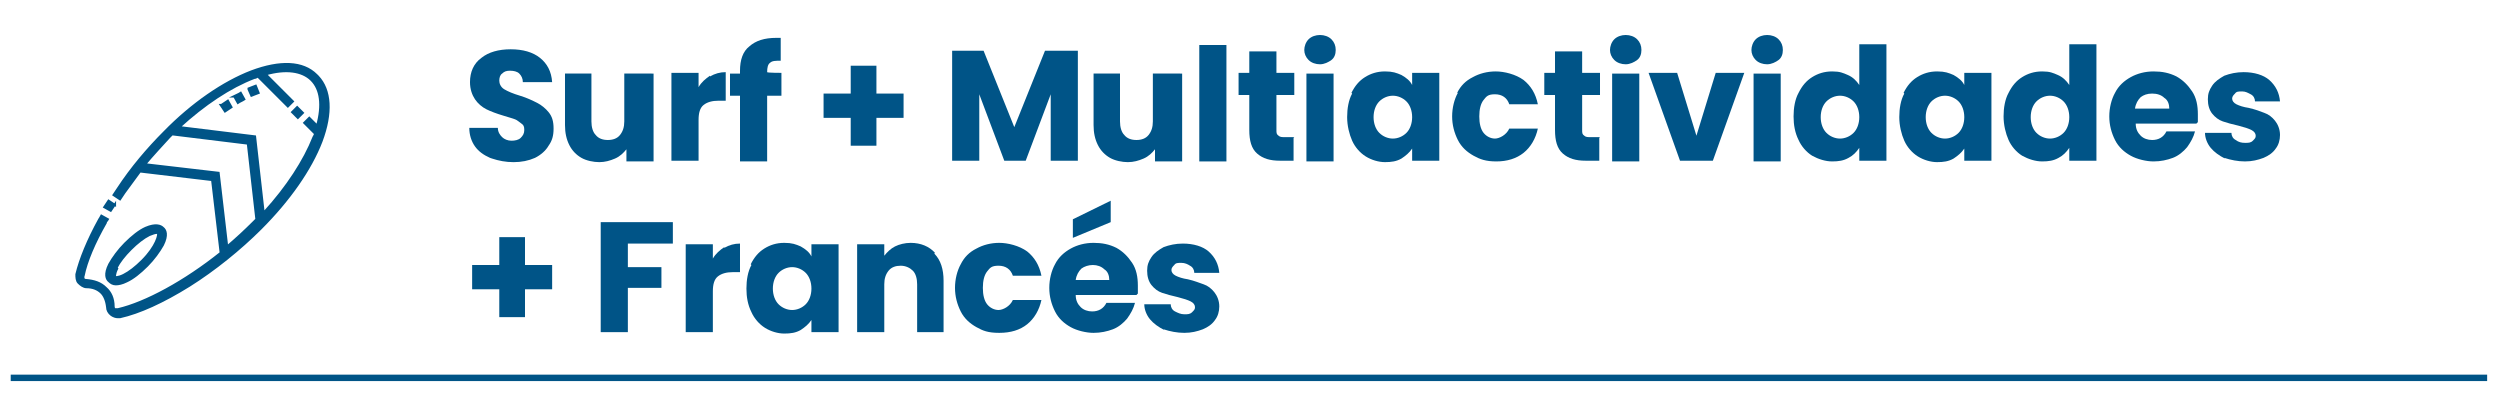 <?xml version="1.0" encoding="UTF-8"?>
<svg xmlns="http://www.w3.org/2000/svg" version="1.1" viewBox="0 0 350 55.5">
  <defs>
    <style>
      .cls-1, .cls-2 {
        fill: #005487;
      }

      .cls-2 {
        stroke-width: .3px;
      }

      .cls-2, .cls-3 {
        stroke: #005487;
        stroke-miterlimit: 10;
      }

      .cls-3 {
        fill: none;
        stroke-width: .9px;
      }
    </style>
  </defs>
  <!-- Generator: Adobe Illustrator 28.6.0, SVG Export Plug-In . SVG Version: 1.2.0 Build 709)  -->
  <g>
    <g id="Layer_1">
      <g>
        <path class="cls-1" d="M68.6,22.1c-.9-.4-1.6-.9-2.1-1.6-.5-.7-.8-1.6-.8-2.6h4c0,.6.3,1,.6,1.3.3.3.8.5,1.3.5s1-.1,1.3-.4c.3-.3.5-.6.5-1.1s-.1-.7-.4-.9c-.3-.2-.6-.5-.9-.6s-.9-.3-1.6-.5c-1-.3-1.8-.6-2.4-.9-.6-.3-1.2-.8-1.6-1.4s-.7-1.4-.7-2.4c0-1.4.5-2.6,1.6-3.4,1-.8,2.4-1.2,4.1-1.2s3.1.4,4.1,1.2c1,.8,1.6,1.9,1.7,3.4h-4.1c0-.5-.2-.9-.5-1.2-.3-.3-.8-.4-1.3-.4s-.8.1-1.1.4c-.3.2-.4.6-.4,1s.2.9.7,1.2,1.2.6,2.2.9c1,.3,1.8.7,2.4,1,.6.3,1.2.8,1.6,1.3.5.6.7,1.3.7,2.3s-.2,1.7-.7,2.4c-.4.7-1.1,1.3-1.9,1.7-.9.4-1.9.6-3,.6s-2.1-.2-3-.5Z"/>
        <path class="cls-1" d="M91.5,10.3v12.3h-3.8v-1.7c-.4.5-.9,1-1.6,1.3-.7.3-1.4.5-2.2.5s-1.8-.2-2.5-.6c-.7-.4-1.3-1-1.7-1.8s-.6-1.7-.6-2.8v-7.2h3.7v6.7c0,.8.2,1.5.6,1.9.4.5,1,.7,1.7.7s1.3-.2,1.7-.7c.4-.5.6-1.1.6-1.9v-6.7h3.8Z"/>
        <path class="cls-1" d="M99.4,10.7c.7-.4,1.4-.6,2.2-.6v4h-1c-.9,0-1.6.2-2.1.6-.5.4-.7,1.1-.7,2.1v5.7h-3.8v-12.3h3.8v2c.4-.7,1-1.2,1.6-1.6Z"/>
        <path class="cls-1" d="M109.4,13.4h-2v9.2h-3.8v-9.2h-1.4v-3.1h1.4v-.4c0-1.5.4-2.7,1.3-3.4.9-.8,2.1-1.2,3.8-1.2s.5,0,.6,0v3.2c-.7,0-1.2,0-1.5.3-.3.2-.4.7-.4,1.3h0c0,.1,2,.1,2,.1v3.1Z"/>
        <path class="cls-1" d="M126.5,16.5h-3.8v3.9h-3.6v-3.9h-3.8v-3.4h3.8v-3.9h3.6v3.9h3.8v3.4Z"/>
        <path class="cls-1" d="M150.9,7.1v15.4h-3.8v-9.3l-3.5,9.3h-3l-3.5-9.3v9.3h-3.8V7.1h4.4l4.3,10.7,4.3-10.7h4.4Z"/>
        <path class="cls-1" d="M165.5,10.3v12.3h-3.8v-1.7c-.4.5-.9,1-1.6,1.3-.7.3-1.4.5-2.2.5s-1.8-.2-2.5-.6c-.7-.4-1.3-1-1.7-1.8s-.6-1.7-.6-2.8v-7.2h3.7v6.7c0,.8.2,1.5.6,1.9.4.5,1,.7,1.7.7s1.3-.2,1.7-.7c.4-.5.6-1.1.6-1.9v-6.7h3.8Z"/>
        <path class="cls-1" d="M171.7,6.3v16.3h-3.8V6.3h3.8Z"/>
        <path class="cls-1" d="M181.1,19.3v3.2h-1.9c-1.4,0-2.4-.3-3.2-1-.8-.7-1.1-1.8-1.1-3.3v-4.9h-1.5v-3.1h1.5v-3h3.8v3h2.5v3.1h-2.5v4.9c0,.4,0,.6.3.8.2.2.5.2.9.2h1.3Z"/>
        <path class="cls-1" d="M183.2,8.4c-.4-.4-.6-.9-.6-1.4s.2-1.1.6-1.5,1-.6,1.6-.6,1.2.2,1.6.6.6.9.6,1.5-.2,1.1-.6,1.4-1,.6-1.6.6-1.2-.2-1.6-.6ZM186.7,10.3v12.3h-3.8v-12.3h3.8Z"/>
        <path class="cls-1" d="M189.2,13c.5-1,1.1-1.7,1.9-2.2.8-.5,1.7-.8,2.8-.8s1.6.2,2.3.5c.7.4,1.2.8,1.5,1.4v-1.7h3.8v12.3h-3.8v-1.7c-.4.6-.9,1-1.5,1.4-.7.4-1.4.5-2.3.5s-1.9-.3-2.7-.8c-.8-.5-1.5-1.3-1.9-2.2s-.7-2.1-.7-3.3.2-2.4.7-3.3ZM196.9,14.2c-.5-.5-1.2-.8-1.9-.8s-1.4.3-1.9.8c-.5.5-.8,1.3-.8,2.2s.3,1.7.8,2.2c.5.5,1.2.8,1.9.8s1.4-.3,1.9-.8.8-1.3.8-2.2-.3-1.7-.8-2.2Z"/>
        <path class="cls-1" d="M204,13c.5-1,1.2-1.7,2.2-2.2.9-.5,2-.8,3.2-.8s2.8.4,3.9,1.2c1,.8,1.7,1.9,2,3.4h-4c-.3-.9-1-1.4-2-1.4s-1.2.3-1.6.8c-.4.5-.6,1.3-.6,2.3s.2,1.8.6,2.3c.4.5,1,.8,1.6.8s1.6-.5,2-1.4h4c-.3,1.4-1,2.6-2,3.4-1,.8-2.3,1.2-3.8,1.2s-2.3-.3-3.2-.8c-.9-.5-1.7-1.2-2.2-2.2-.5-1-.8-2.1-.8-3.3s.3-2.4.8-3.3Z"/>
        <path class="cls-1" d="M223.9,19.3v3.2h-1.9c-1.4,0-2.4-.3-3.2-1-.8-.7-1.1-1.8-1.1-3.3v-4.9h-1.5v-3.1h1.5v-3h3.8v3h2.5v3.1h-2.5v4.9c0,.4,0,.6.3.8.2.2.5.2.9.2h1.3Z"/>
        <path class="cls-1" d="M226,8.4c-.4-.4-.6-.9-.6-1.4s.2-1.1.6-1.5,1-.6,1.6-.6,1.2.2,1.6.6.6.9.6,1.5-.2,1.1-.6,1.4-1,.6-1.6.6-1.2-.2-1.6-.6ZM229.5,10.3v12.3h-3.8v-12.3h3.8Z"/>
        <path class="cls-1" d="M237.5,19l2.7-8.8h4l-4.4,12.3h-4.6l-4.4-12.3h4l2.7,8.8Z"/>
        <path class="cls-1" d="M245.8,8.4c-.4-.4-.6-.9-.6-1.4s.2-1.1.6-1.5,1-.6,1.6-.6,1.2.2,1.6.6.6.9.6,1.5-.2,1.1-.6,1.4-1,.6-1.6.6-1.2-.2-1.6-.6ZM249.3,10.3v12.3h-3.8v-12.3h3.8Z"/>
        <path class="cls-1" d="M251.8,13c.5-1,1.1-1.7,1.9-2.2.8-.5,1.7-.8,2.8-.8s1.5.2,2.2.5c.7.3,1.2.8,1.6,1.4v-5.7h3.8v16.3h-3.8v-1.8c-.4.6-.9,1.1-1.5,1.4-.7.4-1.4.5-2.3.5s-1.9-.3-2.8-.8c-.8-.5-1.5-1.3-1.9-2.2-.5-1-.7-2.1-.7-3.3s.2-2.4.7-3.3ZM259.5,14.2c-.5-.5-1.2-.8-1.9-.8s-1.4.3-1.9.8-.8,1.3-.8,2.2.3,1.7.8,2.2c.5.5,1.2.8,1.9.8s1.4-.3,1.9-.8.8-1.3.8-2.2-.3-1.7-.8-2.2Z"/>
        <path class="cls-1" d="M266.5,13c.5-1,1.1-1.7,1.9-2.2.8-.5,1.7-.8,2.8-.8s1.6.2,2.3.5c.7.4,1.2.8,1.5,1.4v-1.7h3.8v12.3h-3.8v-1.7c-.4.6-.9,1-1.5,1.4-.7.4-1.4.5-2.3.5s-1.9-.3-2.7-.8c-.8-.5-1.5-1.3-1.9-2.2s-.7-2.1-.7-3.3.2-2.4.7-3.3ZM274.2,14.2c-.5-.5-1.2-.8-1.9-.8s-1.4.3-1.9.8c-.5.5-.8,1.3-.8,2.2s.3,1.7.8,2.2c.5.5,1.2.8,1.9.8s1.4-.3,1.9-.8.8-1.3.8-2.2-.3-1.7-.8-2.2Z"/>
        <path class="cls-1" d="M281.2,13c.5-1,1.1-1.7,1.9-2.2.8-.5,1.7-.8,2.8-.8s1.5.2,2.2.5c.7.3,1.2.8,1.6,1.4v-5.7h3.8v16.3h-3.8v-1.8c-.4.6-.9,1.1-1.5,1.4-.7.4-1.4.5-2.3.5s-1.9-.3-2.8-.8c-.8-.5-1.5-1.3-1.9-2.2s-.7-2.1-.7-3.3.2-2.4.7-3.3ZM288.9,14.2c-.5-.5-1.2-.8-1.9-.8s-1.4.3-1.9.8c-.5.5-.8,1.3-.8,2.2s.3,1.7.8,2.2c.5.5,1.2.8,1.9.8s1.4-.3,1.9-.8.8-1.3.8-2.2-.3-1.7-.8-2.2Z"/>
        <path class="cls-1" d="M307.5,17.3h-8.5c0,.8.3,1.3.7,1.7s1,.6,1.6.6c.9,0,1.6-.4,2-1.2h4c-.2.8-.6,1.5-1.1,2.2-.5.6-1.2,1.2-2,1.5s-1.7.5-2.7.5-2.3-.3-3.2-.8c-.9-.5-1.7-1.2-2.2-2.2-.5-1-.8-2.1-.8-3.3s.3-2.4.8-3.3c.5-1,1.3-1.7,2.2-2.2.9-.5,2-.8,3.2-.8s2.2.2,3.2.7c.9.5,1.6,1.2,2.2,2.1s.8,2,.8,3.2,0,.7,0,1.1ZM303.7,15.2c0-.6-.2-1.2-.7-1.5-.4-.4-1-.6-1.7-.6s-1.2.2-1.6.5c-.4.4-.7.9-.8,1.6h4.7Z"/>
        <path class="cls-1" d="M311.5,22.2c-.8-.4-1.5-.9-2-1.5-.5-.6-.8-1.4-.8-2.1h3.7c0,.4.2.8.6,1,.4.3.8.4,1.3.4s.8,0,1.1-.3.4-.4.4-.7-.2-.6-.6-.8c-.4-.2-1-.4-1.8-.6-.9-.2-1.6-.4-2.2-.6-.6-.2-1.1-.6-1.5-1.1-.4-.5-.6-1.2-.6-2s.2-1.3.6-1.9c.4-.6,1-1,1.7-1.4.8-.3,1.7-.5,2.7-.5,1.5,0,2.8.4,3.6,1.1.9.8,1.4,1.8,1.5,3h-3.5c0-.4-.2-.8-.6-1s-.7-.4-1.2-.4-.8,0-1,.3c-.2.2-.4.4-.4.7s.2.6.6.8c.4.2,1,.4,1.7.5.9.2,1.7.5,2.2.7.6.2,1.1.6,1.5,1.1.4.5.7,1.2.7,2,0,.7-.2,1.4-.6,1.9-.4.6-1,1-1.7,1.3-.8.3-1.6.5-2.6.5s-2-.2-2.9-.5Z"/>
        <path class="cls-1" d="M77.3,40.5h-3.8v3.9h-3.6v-3.9h-3.8v-3.4h3.8v-3.9h3.6v3.9h3.8v3.4Z"/>
        <path class="cls-1" d="M94.2,31.1v3h-6.3v3.3h4.7v2.9h-4.7v6.2h-3.8v-15.4h10.1Z"/>
        <path class="cls-1" d="M101.4,34.7c.7-.4,1.4-.6,2.2-.6v4h-1c-.9,0-1.6.2-2.1.6-.5.4-.7,1.1-.7,2.1v5.7h-3.8v-12.3h3.8v2c.4-.7,1-1.2,1.6-1.6Z"/>
        <path class="cls-1" d="M105.1,37c.5-1,1.1-1.7,1.9-2.2.8-.5,1.7-.8,2.8-.8s1.6.2,2.3.5c.7.4,1.2.8,1.5,1.4v-1.7h3.8v12.3h-3.8v-1.7c-.4.6-.9,1-1.5,1.4-.7.4-1.4.5-2.3.5s-1.9-.3-2.7-.8c-.8-.5-1.5-1.3-1.9-2.2-.5-1-.7-2.1-.7-3.3s.2-2.4.7-3.3ZM112.8,38.2c-.5-.5-1.2-.8-1.9-.8s-1.4.3-1.9.8c-.5.5-.8,1.3-.8,2.2s.3,1.7.8,2.2c.5.5,1.2.8,1.9.8s1.4-.3,1.9-.8.8-1.3.8-2.2-.3-1.7-.8-2.2Z"/>
        <path class="cls-1" d="M130.8,35.5c.9.9,1.3,2.2,1.3,3.8v7.2h-3.7v-6.7c0-.8-.2-1.5-.6-1.9s-1-.7-1.7-.7-1.3.2-1.7.7c-.4.5-.6,1.1-.6,1.9v6.7h-3.8v-12.3h3.8v1.6c.4-.5.9-1,1.5-1.3.6-.3,1.4-.5,2.2-.5,1.4,0,2.6.5,3.4,1.4Z"/>
        <path class="cls-1" d="M134.5,37c.5-1,1.2-1.7,2.2-2.2.9-.5,2-.8,3.2-.8s2.8.4,3.9,1.2c1,.8,1.7,1.9,2,3.4h-4c-.3-.9-1-1.4-2-1.4s-1.2.3-1.6.8c-.4.5-.6,1.3-.6,2.3s.2,1.8.6,2.3c.4.5,1,.8,1.6.8s1.6-.5,2-1.4h4c-.3,1.4-1,2.6-2,3.4-1,.8-2.3,1.2-3.9,1.2s-2.3-.3-3.2-.8c-.9-.5-1.7-1.2-2.2-2.2-.5-1-.8-2.1-.8-3.3s.3-2.4.8-3.3Z"/>
        <path class="cls-1" d="M159.1,41.3h-8.5c0,.8.3,1.3.7,1.7s1,.6,1.6.6c.9,0,1.6-.4,2-1.2h4c-.2.8-.6,1.5-1.1,2.2-.5.6-1.2,1.2-2,1.5s-1.7.5-2.7.5-2.3-.3-3.2-.8c-.9-.5-1.7-1.2-2.2-2.2-.5-1-.8-2.1-.8-3.3s.3-2.4.8-3.3c.5-1,1.3-1.7,2.2-2.2.9-.5,2-.8,3.2-.8s2.2.2,3.2.7c.9.5,1.6,1.2,2.2,2.1s.8,2,.8,3.2,0,.7,0,1.1ZM155.5,31.1l-5.3,2.2v-2.6l5.3-2.6v2.9ZM155.3,39.2c0-.6-.2-1.2-.7-1.5-.4-.4-1-.6-1.6-.6s-1.2.2-1.6.5c-.4.4-.7.9-.8,1.6h4.7Z"/>
        <path class="cls-1" d="M163,46.2c-.8-.4-1.5-.9-2-1.5-.5-.6-.8-1.4-.8-2.1h3.7c0,.4.2.8.6,1s.8.4,1.3.4.8,0,1.1-.3.4-.4.4-.7-.2-.6-.6-.8-1-.4-1.8-.6c-.9-.2-1.6-.4-2.2-.6s-1.1-.6-1.5-1.1-.6-1.2-.6-2,.2-1.3.6-1.9c.4-.6,1-1,1.7-1.4.8-.3,1.7-.5,2.7-.5,1.5,0,2.8.4,3.6,1.1.9.8,1.4,1.8,1.5,3h-3.5c0-.4-.2-.8-.6-1-.3-.2-.7-.4-1.2-.4s-.8,0-1,.3c-.2.2-.4.4-.4.7s.2.6.6.8c.4.2,1,.4,1.7.5.9.2,1.6.5,2.2.7.6.2,1.1.6,1.5,1.1.4.5.7,1.2.7,2,0,.7-.2,1.4-.6,1.9-.4.6-1,1-1.7,1.3-.8.3-1.6.5-2.6.5s-2-.2-2.9-.5Z"/>
      </g>
      <line class="cls-3" x1="1.5" y1="52.9" x2="348.2" y2="52.9"/>
      <g id="LINES">
        <path class="cls-2" d="M44.3,10.5c-1.9-1.9-5.1-2-9.1-.5-3.9,1.5-8.3,4.5-12.2,8.5-2.3,2.3-4.6,5-6.5,7.9-.2.3-.4.6-.6.9l.9.6c.2-.3.4-.6.6-.9.7-1,1.5-2,2.2-3l10.1,1.2,1.2,10.2c-5,4-10.5,7-14.4,7.9-.2,0-.3,0-.4,0-.1,0-.2-.2-.2-.4,0-1.1-.4-2-1.1-2.6-.7-.7-1.6-1-2.8-1.1-.2,0-.3-.1-.3-.2,0,0-.1-.2,0-.4.4-2,1.5-4.6,3.1-7.4,0-.2.2-.3.3-.5l-.9-.5c-.1.2-.3.5-.3.5-1.6,2.9-2.7,5.6-3.2,7.7,0,.4,0,.9.3,1.2.3.3.7.6,1.1.6.9,0,1.6.3,2.1.8.4.4.7,1.1.8,2,0,.4.2.8.6,1.1.3.2.6.3.9.3s.2,0,.3,0c2.7-.6,6-2.1,9.7-4.4,3.5-2.2,7.1-5.1,10-8,4-4,7-8.3,8.5-12.2,1.5-4,1.3-7.2-.5-9.1h0ZM31.8,34.5l-1.2-10.3-10.3-1.2c1.1-1.3,2.3-2.6,3.4-3.8.1-.1.3-.3.4-.4l10.6,1.3,1.2,10.6c-.1.1-.3.3-.4.4-1.2,1.2-2.5,2.4-3.8,3.5h0ZM36.9,29.7l-1.2-10.6-10.6-1.3c3.5-3.2,7.1-5.6,10.5-6.9.2,0,.3-.1.5-.2l3.4,3.4.8.8.7-.7-.8-.8-3-3c2.8-.8,5.1-.5,6.4.8,1.3,1.3,1.6,3.5.8,6.4l-.9-.9-.2-.2-.7.7.2.2,1.3,1.3c0,.2-.1.3-.2.5-1.3,3.3-3.7,7-6.9,10.5h0Z"/>
        <path class="cls-2" d="M16.1,28.7l-.9-.6c-.2.3-.4.6-.6.9l.9.5c.2-.3.4-.6.6-.9h0Z"/>
        <path class="cls-2" d="M15.3,39.4c.2.2.5.4.9.4s.9-.1,1.5-.4c.9-.4,1.9-1.2,2.9-2.2.9-.9,1.7-2,2.2-2.9.7-1.4.4-2.1,0-2.4-.3-.3-1-.6-2.4,0-.9.4-1.9,1.2-2.9,2.2-.9.9-1.7,2-2.2,2.9-.7,1.4-.4,2.1,0,2.4ZM16.3,37.5c.4-.8,1.1-1.7,2-2.6.9-.9,1.8-1.6,2.6-2,.5-.2.8-.3,1-.3s.2,0,.2,0c.2.2-.2,1.9-2.2,3.9-.9.9-1.8,1.6-2.6,2-.8.4-1.2.3-1.2.3,0,0-.1-.4.3-1.2Z"/>
        <path class="cls-2" d="M40.9,15.7l.7-.7.8.8-.7.7-.8-.8Z"/>
        <g>
          <path class="cls-2" d="M30.9,14.7l.6.9c.3-.2.6-.4.9-.6l-.5-.9c-.3.2-.6.4-.9.6Z"/>
          <path class="cls-2" d="M34.8,12.5l.4.9c.3-.1.7-.3,1-.4l-.4-1c-.3.1-.7.3-1,.4Z"/>
          <path class="cls-2" d="M32.8,13.5l.5.9c.3-.2.6-.3.9-.5l-.5-.9c-.3.2-.6.3-1,.5h0Z"/>
        </g>
      </g>
    </g>
  </g>
</svg>